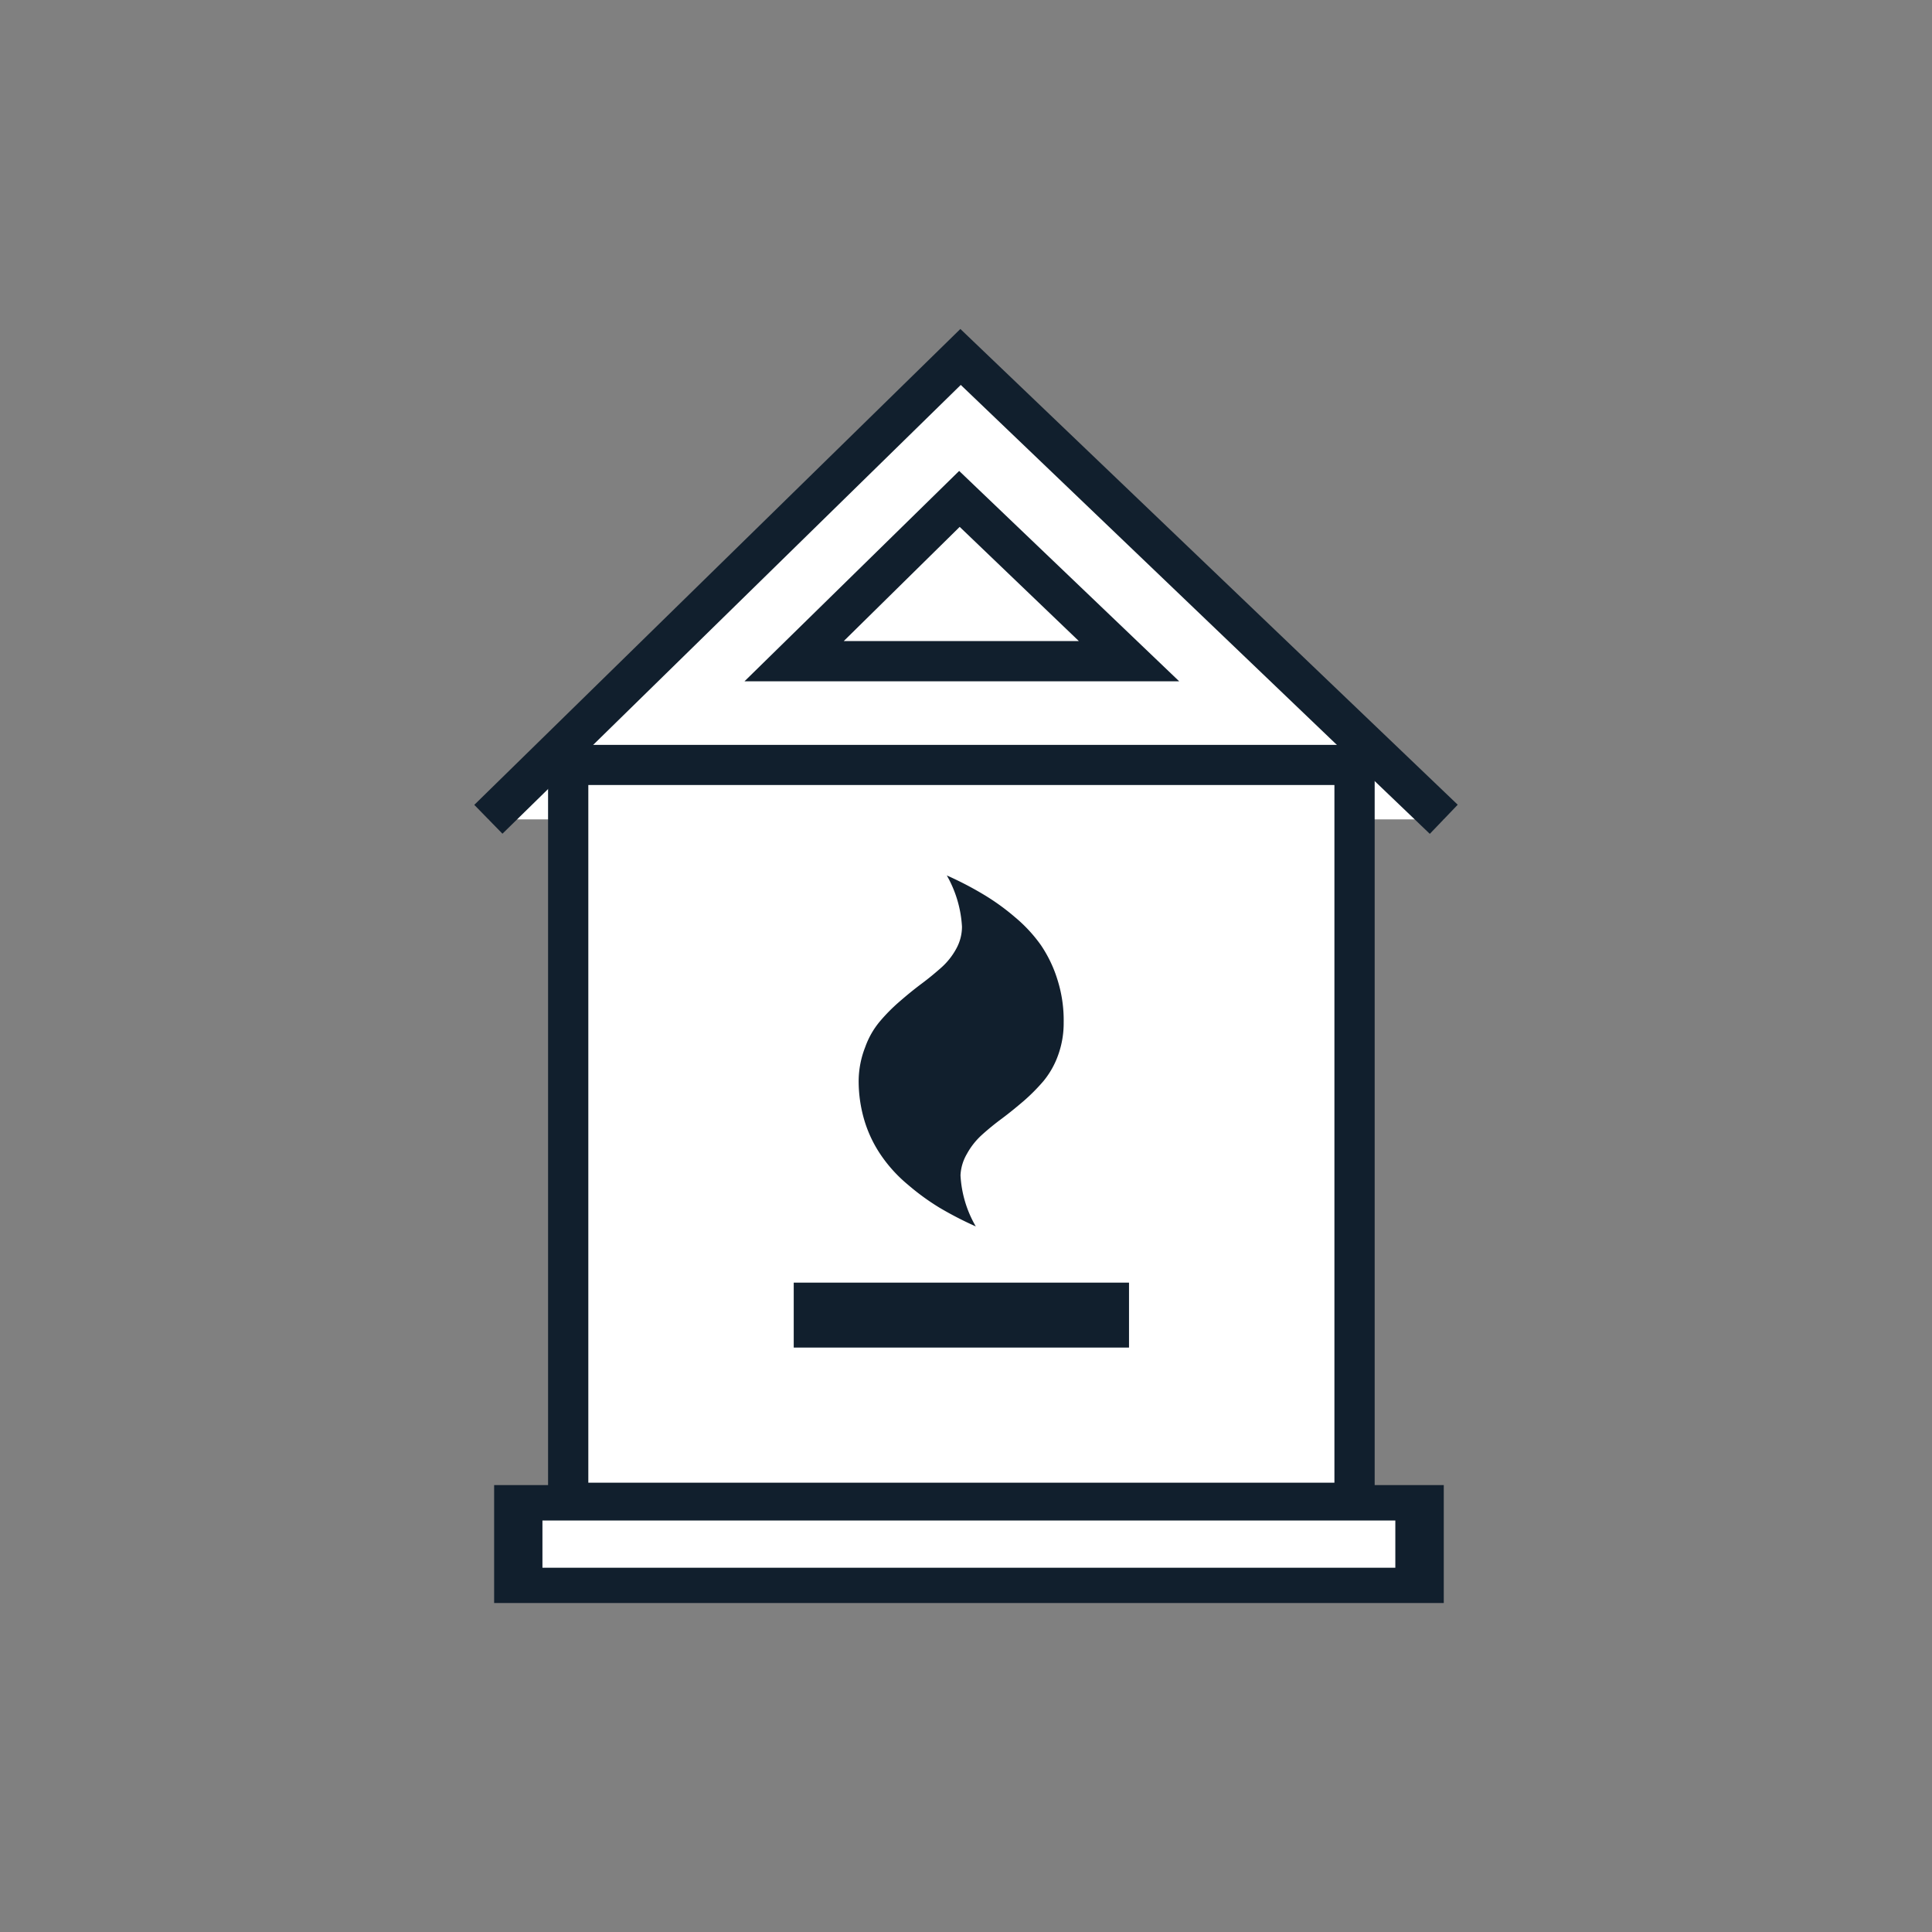 <svg id="Layer_1" data-name="Layer 1" xmlns="http://www.w3.org/2000/svg" viewBox="0 0 144 144"><rect x="0" y="0" width="144" height="144" fill="#808080" stroke="none"/><polygon points="71.6 26.6 102.46 55.52 100.17 57.5 42.35 57.02 40.85 55.52 71.6 26.6" fill="#fff"/><polyline points="36.4 61.07 71.6 26.6 107.61 61.07" fill="#fff"/><polygon points="106.57 62.15 71.61 28.69 37.45 62.14 35.35 59.99 71.58 24.52 108.65 59.98 106.57 62.15" fill="#111f2d"/><polygon points="84.15 49.28 71.51 37.19 59.16 49.28 84.15 49.28" fill="#fff"/><path d="M87.89,50.78H55.49l16-15.68Zm-25-3H80.41l-8.88-8.51Z" fill="#111f2d"/><rect x="38.63" y="112.01" width="67.18" height="6.15" fill="#fff"/><path d="M107.61,119.48H36.83v-8.79h70.78Zm-67.18-2.63H104v-3.52H40.43Z" fill="#111f2d"/><rect x="42.35" y="57.02" width="58.61" height="54.99" fill="#fff"/><path d="M102.46,112.83H40.85V55.52h61.61Zm-58.61-2.32H99.46v-52H43.85Z" fill="#111f2d"/><rect x="59.16" y="95.6" width="24.99" height="4.84" fill="#111f2d"/><path d="M65.74,86.21a10.71,10.71,0,0,0,1.93,2.09A17.82,17.82,0,0,0,70,90a26.47,26.47,0,0,0,2.73,1.41h0a8.46,8.46,0,0,1-1.14-3.81A3.47,3.47,0,0,1,72.07,86a5.4,5.4,0,0,1,1.09-1.39,19.09,19.09,0,0,1,1.49-1.22c.55-.41,1.09-.85,1.64-1.32a14.06,14.06,0,0,0,1.49-1.5,6.42,6.42,0,0,0,1.08-1.91,7,7,0,0,0,.42-2.45h0A10,10,0,0,0,78.81,73a9.65,9.65,0,0,0-1.23-2.56,11,11,0,0,0-1.93-2.08,17,17,0,0,0-2.36-1.7,25.28,25.28,0,0,0-2.72-1.41h0a8.7,8.7,0,0,1,1.13,3.81,3.39,3.39,0,0,1-.42,1.64,5.2,5.2,0,0,1-1.09,1.39c-.45.4-.94.81-1.49,1.22s-1.09.85-1.63,1.32a13.18,13.18,0,0,0-1.49,1.5,6.2,6.2,0,0,0-1.09,1.91A7,7,0,0,0,64,80.52a10.26,10.26,0,0,0,.47,3.13A9.38,9.38,0,0,0,65.74,86.21Z" fill="#111f2d"/></svg>